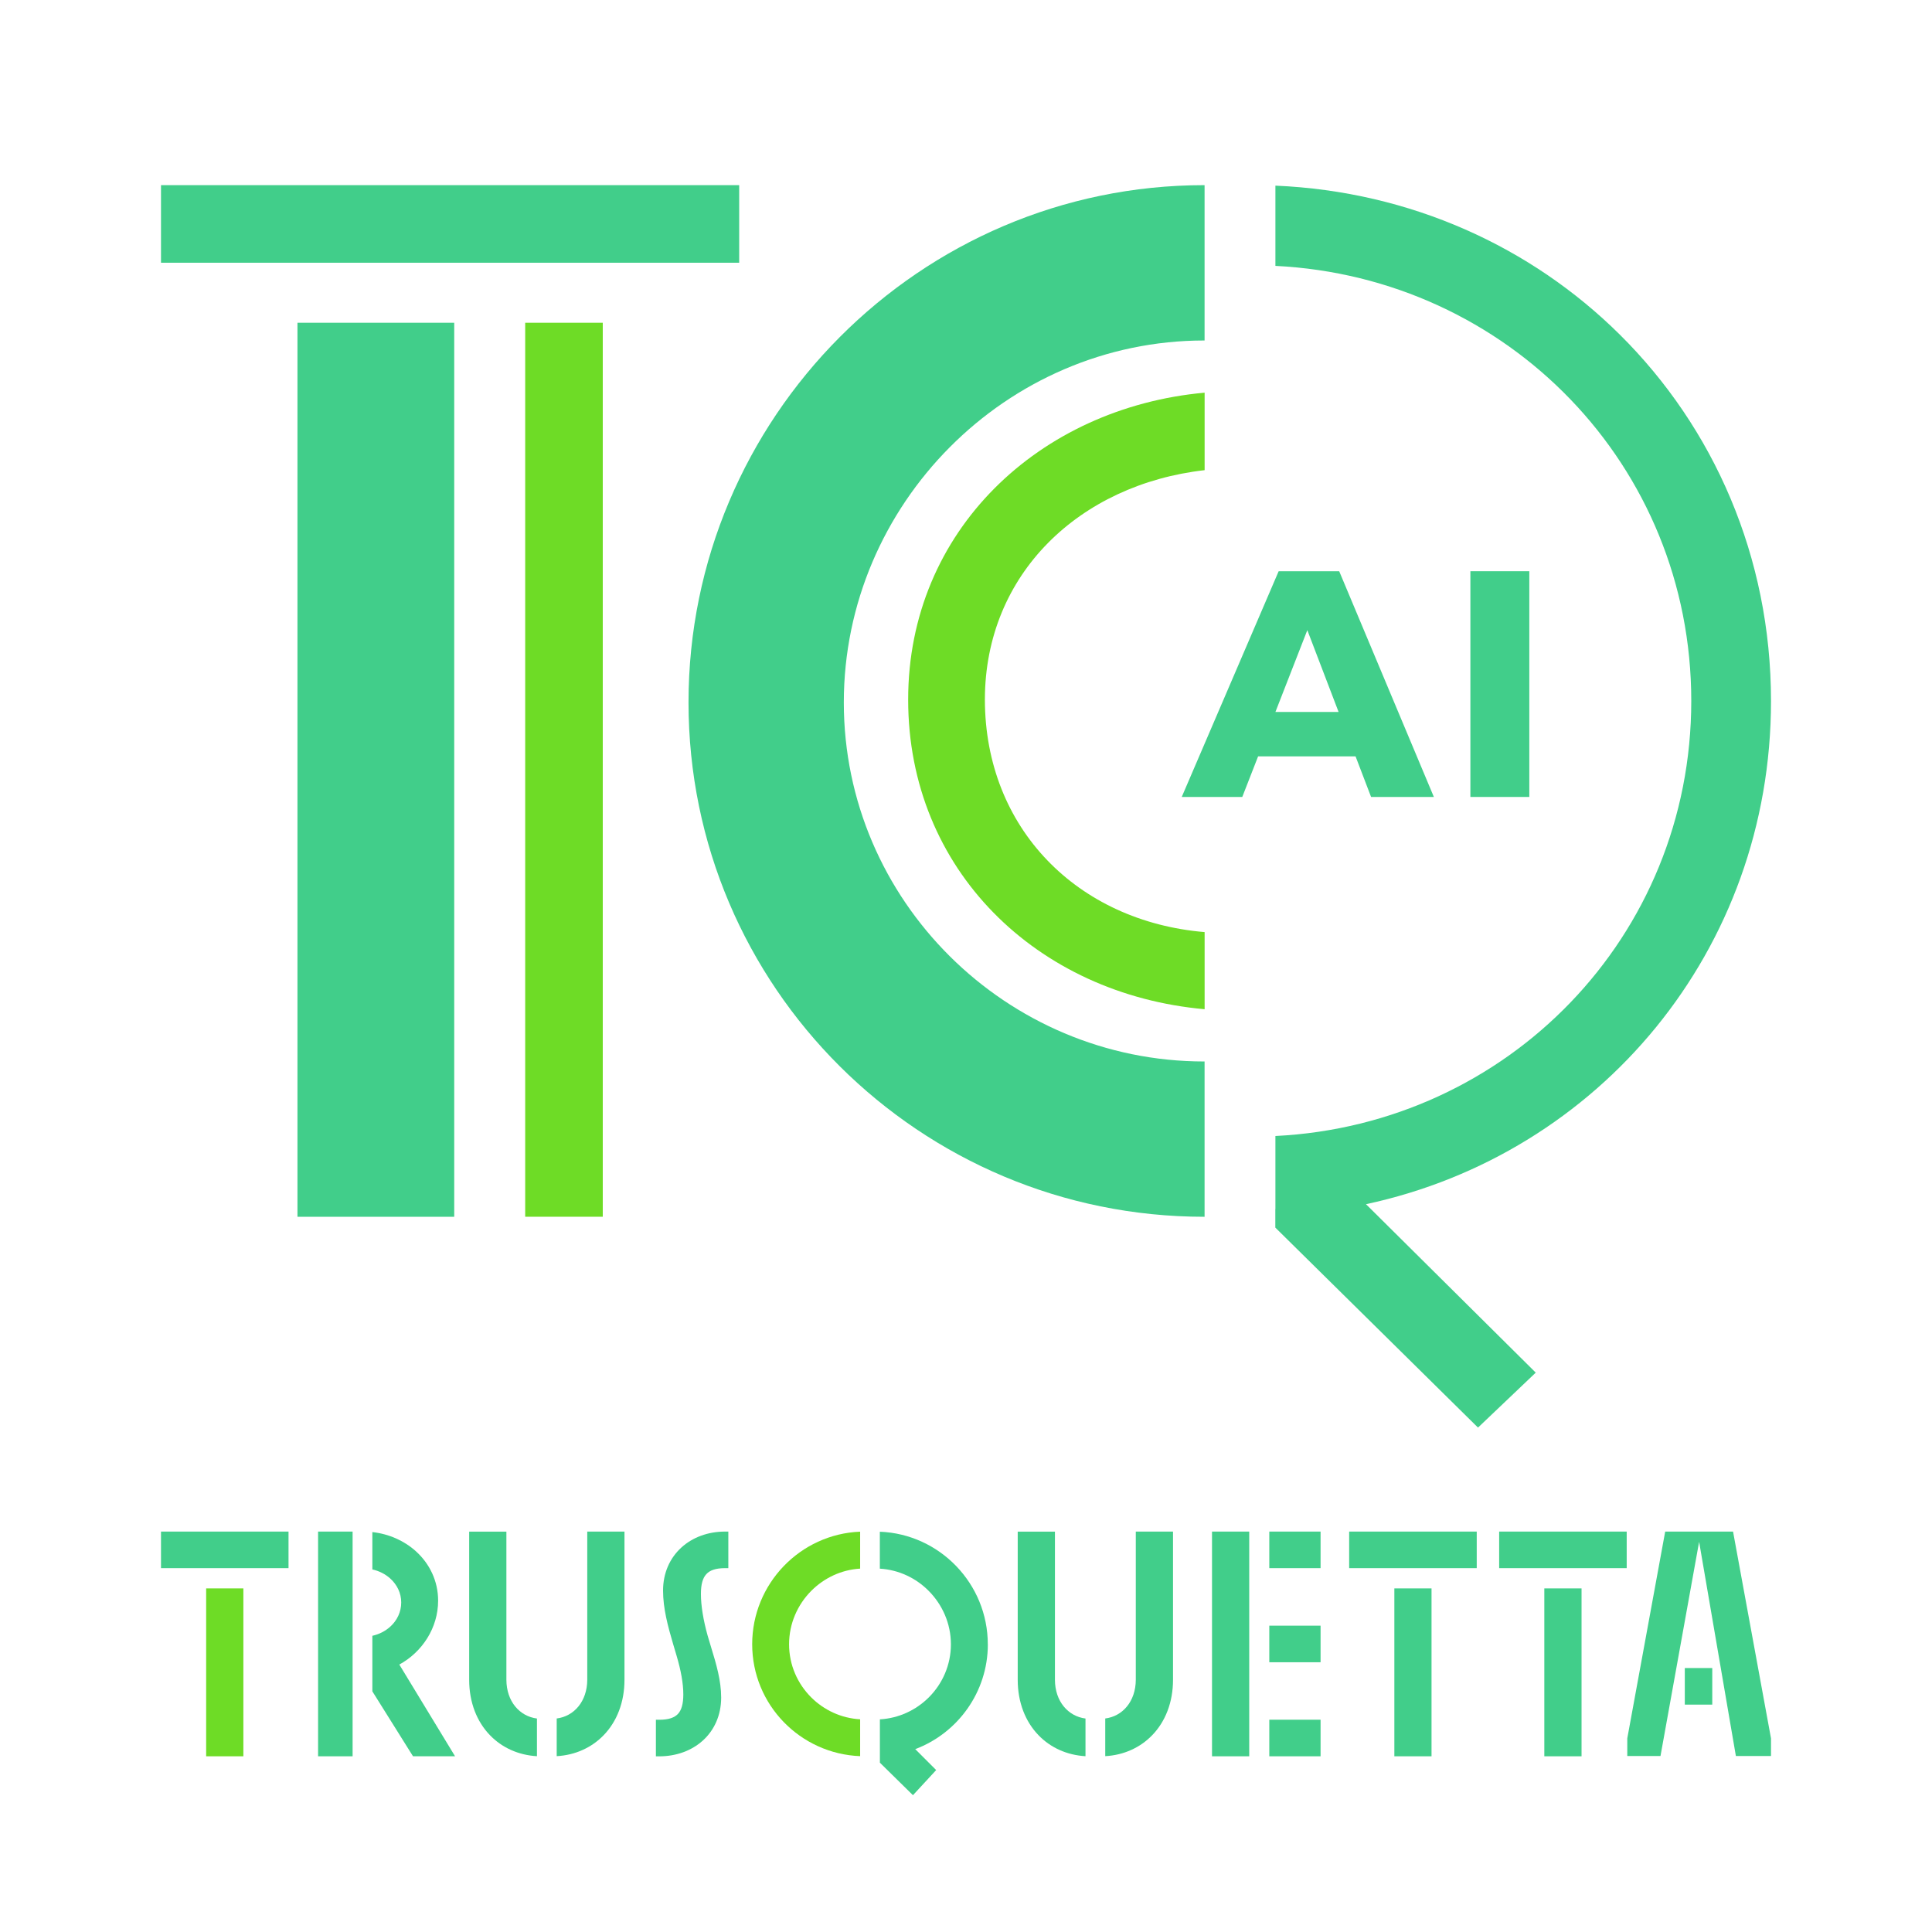 <svg width="240" height="240" viewBox="0 0 240 240" fill="none" xmlns="http://www.w3.org/2000/svg">
<g clip-path="url(#clip0_1018_3543)">
<path d="M74.878 40.094H65.241V151.148H74.878V40.094Z" fill="#6EDC26"/>
<path d="M36.952 151.153H37.841H56.425V40.094H36.952V151.153Z" fill="#41CE8A"/>
<path d="M91.824 23H20V32.637H20.89H91.824V23Z" fill="#41CE8A"/>
<path d="M149.603 23C114.266 23 85.53 51.923 85.53 87.255C85.53 122.592 114.272 151.147 149.603 151.153H149.637V131.861H149.603C137.303 131.861 126.108 126.864 117.983 118.785C109.858 110.705 104.822 99.561 104.822 87.261C104.822 74.96 109.864 63.719 117.989 55.55C126.113 47.38 137.309 42.297 149.603 42.297H149.637V23H149.603Z" fill="#41CE8A"/>
<path d="M220 87.074C220 69.142 212.861 53.114 201.229 41.578C190.232 30.666 175.207 23.776 158.436 23.062V33.029C187.314 34.462 210.096 57.827 210.096 87.074C210.096 116.315 187.314 139.686 158.436 141.119V150.196H158.425V152.496L183.603 177.34L190.776 170.513L169.688 149.589C198.668 143.374 220.006 118.031 220 87.079V87.074Z" fill="#41CE8A"/>
<path d="M112.816 86.904C112.805 108.054 128.816 123.516 149.643 125.369V115.788C133.858 114.462 122.368 102.91 122.346 86.91C122.357 71.272 134.13 60.167 149.643 58.405V48.779C129.133 50.638 112.81 65.912 112.816 86.898V86.904Z" fill="#6EDC26"/>
<path d="M25.609 197.317V218.173H26.023H30.232V197.317H25.609Z" fill="#6EDC26"/>
<path d="M20 194.802H20.414H35.841V190.258H20V194.802Z" fill="#41CE8A"/>
<path d="M84.629 192.252C83.229 193.533 82.362 195.385 82.368 197.601C82.368 199.805 82.963 202.009 83.626 204.258L84.051 205.691C84.583 207.487 84.884 209.113 84.884 210.49C84.884 211.663 84.657 212.439 84.221 212.904C83.79 213.368 83.076 213.635 81.892 213.635H81.478V218.178H81.892C83.994 218.178 85.915 217.482 87.32 216.207C88.719 214.938 89.586 213.091 89.586 210.875C89.586 208.785 88.986 206.734 88.328 204.598L87.903 203.176C87.371 201.272 87.065 199.442 87.071 197.986C87.071 196.813 87.297 196.026 87.739 195.55C88.17 195.074 88.884 194.802 90.062 194.802H90.476V190.258H90.062C87.96 190.258 86.034 190.966 84.634 192.246L84.629 192.252Z" fill="#41CE8A"/>
<path d="M173.212 218.173H173.626H177.83V197.317H173.212V218.173Z" fill="#41CE8A"/>
<path d="M167.598 194.802H168.011H183.445V190.258H167.598V194.802Z" fill="#41CE8A"/>
<path d="M186.232 194.802H186.646H202.074V190.258H186.232V194.802Z" fill="#41CE8A"/>
<path d="M191.841 218.173H192.255H196.465V197.317H191.841V218.173Z" fill="#41CE8A"/>
<path d="M209.292 211.754H209.558H212.703V207.21H209.292V211.754Z" fill="#41CE8A"/>
<path d="M215.286 190.258H211.298H210.85H206.856L202.147 215.946V215.98V218.139H206.272L211.071 191.527L215.638 218.139H220V215.946L215.286 190.258Z" fill="#41CE8A"/>
<path d="M43.802 190.258H39.513V218.173H43.802V190.258Z" fill="#41CE8A"/>
<path d="M49.603 206.779C52.459 205.215 54.425 202.218 54.425 198.836C54.425 196.394 53.36 194.235 51.666 192.706C50.232 191.408 48.34 190.553 46.255 190.32V194.961C47.105 195.148 47.87 195.544 48.465 196.077C49.32 196.847 49.841 197.89 49.841 199.063C49.841 200.252 49.32 201.312 48.465 202.082C47.864 202.621 47.105 203.017 46.255 203.204V210.105L51.303 218.167H56.527L49.603 206.774V206.779Z" fill="#41CE8A"/>
<path d="M66.703 213.482C64.544 213.204 62.918 211.357 62.906 208.672V190.264H58.283V208.672C58.283 211.493 59.246 213.878 60.861 215.55C62.357 217.102 64.402 218.031 66.703 218.162V213.482Z" fill="#41CE8A"/>
<path d="M72.952 190.258V208.666C72.941 211.351 71.314 213.204 69.156 213.476V218.156C71.456 218.031 73.501 217.096 74.997 215.544C76.612 213.873 77.575 211.487 77.575 208.666V190.258H72.952Z" fill="#41CE8A"/>
<path d="M106.844 213.578C104.487 213.442 102.351 212.428 100.776 210.859C99.076 209.165 98.022 206.836 98.022 204.258C98.022 201.686 99.076 199.329 100.782 197.618C102.362 196.032 104.493 195 106.85 194.859V190.27C99.405 190.564 93.439 196.74 93.439 204.253C93.439 211.765 99.405 217.867 106.85 218.156V213.573L106.844 213.578Z" fill="#6EDC26"/>
<path d="M122.708 204.258C122.708 196.746 116.748 190.564 109.297 190.275V194.865C111.654 195.006 113.785 196.032 115.365 197.624C117.065 199.335 118.125 201.686 118.125 204.264C118.125 206.836 117.071 209.171 115.371 210.865C113.79 212.434 111.66 213.448 109.303 213.584V218.967L113.411 223.006L116.295 219.884L113.694 217.284C118.952 215.307 122.714 210.213 122.714 204.264L122.708 204.258Z" fill="#41CE8A"/>
<path d="M134.844 213.482C132.685 213.204 131.059 211.357 131.048 208.672V190.264H126.425V208.672C126.425 211.493 127.388 213.878 129.003 215.55C130.498 217.102 132.544 218.031 134.844 218.162V213.482Z" fill="#41CE8A"/>
<path d="M141.093 190.258V208.666C141.082 211.351 139.456 213.204 137.297 213.476V218.156C139.598 218.031 141.643 217.096 143.139 215.544C144.753 213.873 145.717 211.487 145.717 208.666V190.258H141.093Z" fill="#41CE8A"/>
<path d="M164.046 190.258H157.677V194.802H164.046V190.258Z" fill="#41CE8A"/>
<path d="M150.561 190.258V218.173H155.184V190.258H154.771H150.561Z" fill="#41CE8A"/>
<path d="M164.046 201.946H157.677V206.49H164.046V201.946Z" fill="#41CE8A"/>
<path d="M164.046 213.629H157.677V218.173H164.046V213.629Z" fill="#41CE8A"/>
<path d="M182.657 70.96H189.977V99H182.657V70.96Z" fill="#41CE8A"/>
<path d="M158.84 70.96H166.36L178.12 99H170.32L162.4 78.28L154.32 99H146.8L158.84 70.96ZM154 88.44H170.36V93.96H154V88.44Z" fill="#41CE8A"/>
</g>
<defs>
<clipPath id="clip0_1018_3543">
<rect width="240" height="240" fill="white"/>
</clipPath>
</defs>
</svg>
